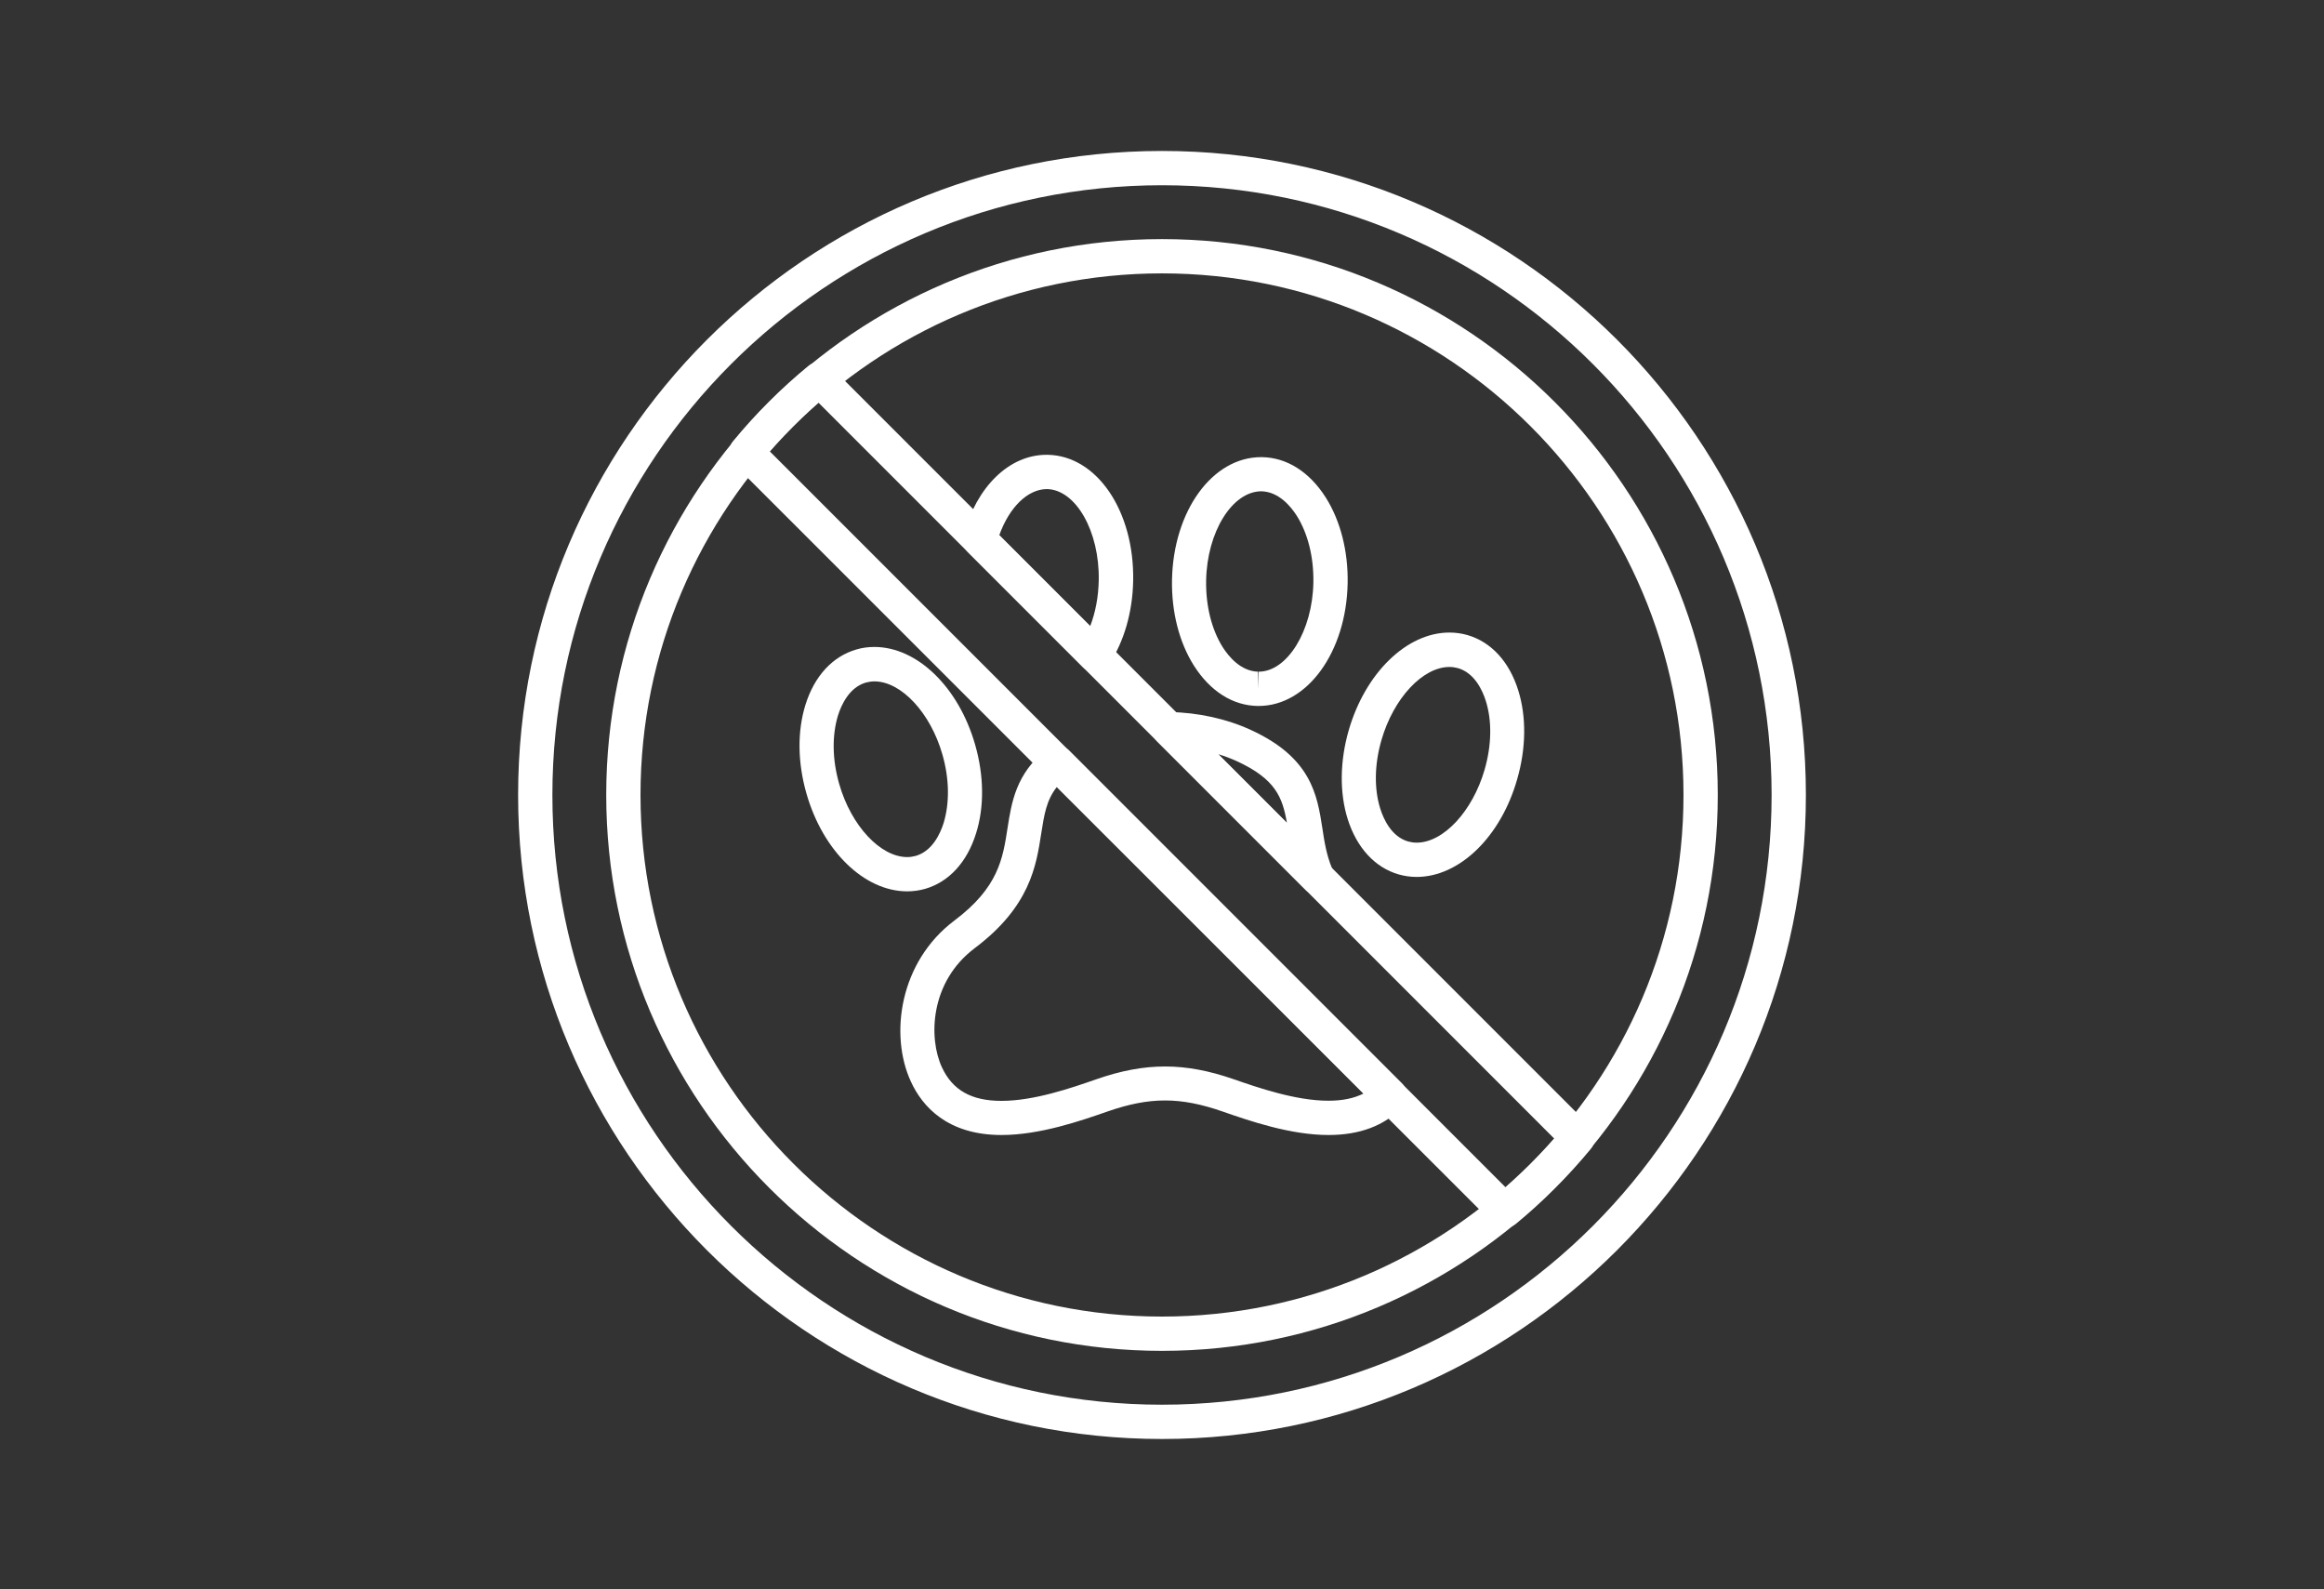 <?xml version="1.0" encoding="utf-8"?>
<!-- Generator: Adobe Illustrator 27.0.0, SVG Export Plug-In . SVG Version: 6.00 Build 0)  -->
<svg version="1.1" id="Layer_1" xmlns="http://www.w3.org/2000/svg" xmlns:xlink="http://www.w3.org/1999/xlink" x="0px" y="0px"
	 viewBox="0 0 1579.8 1080" style="enable-background:new 0 0 1579.8 1080;" xml:space="preserve">
<rect x="0" y="0" width="1579.8" height="1080" fill="#333333" stroke="none"/>
<style type="text/css">
	.st0{fill-rule:evenodd;clip-rule:evenodd;fill:#FFFFFF;}
</style>
<g id="nopet">
	<path class="st0" d="M789.9,978c-241.4,0-437.7-196.3-437.7-437.7s196.3-437.7,437.7-437.7s437.7,196.3,437.7,437.7
		S1031.2,978,789.9,978z M789.9,125.9c-228.5,0-414.4,185.9-414.4,414.4s185.9,414.4,414.4,414.4s414.4-185.9,414.4-414.4
		S1018.4,125.9,789.9,125.9z"/>
	<path class="st0" d="M963,596c-4.2,0-8.3-0.6-12.2-1.7c-16.2-4.7-28.5-18.1-34.7-37.7c-5.6-17.9-5.3-39.3,0.7-60.2
		c11.3-39.1,39.5-66.5,68.5-66.5c4.2,0,8.3,0.6,12.2,1.7c16.2,4.7,28.5,18.1,34.6,37.7c5.6,17.9,5.3,39.3-0.7,60.1
		C1020.3,568.7,992.1,596,963,596L963,596z M985.3,453.3c-18.2,0-38,21.3-46.2,49.6c-4.8,16.6-5.1,33.2-0.8,46.8
		c2.2,6.9,7.5,18.9,18.9,22.2c1.9,0.5,3.8,0.8,5.8,0.8c18.2,0,38-21.3,46.2-49.6c4.8-16.6,5.1-33.2,0.8-46.8
		c-2.2-6.9-7.5-18.9-18.9-22.2C989.3,453.6,987.3,453.3,985.3,453.3z"/>
	<path class="st0" d="M855.6,479.8h-0.8c-16.9-0.3-32.2-10.1-43.2-27.4c-10-15.8-15.3-36.5-14.9-58.3c0.9-46.8,27.4-83.4,60.5-83.4
		h0.8c16.9,0.3,32.2,10.1,43.2,27.4c10,15.8,15.3,36.5,14.9,58.3C915.2,443.1,888.7,479.8,855.6,479.8L855.6,479.8z M857.5,333.9
		c-19.9,0-37,27.7-37.6,60.6c-0.3,17.2,3.7,33.3,11.3,45.4c3.9,6.1,12.1,16.3,24,16.6l0.4,11.7v-11.7c19.5,0,36.6-27.8,37.2-60.6
		c0.3-17.2-3.7-33.3-11.3-45.4C877.6,344.4,869.4,334.2,857.5,333.9L857.5,333.9z"/>
	<path class="st0" d="M744.2,456.7c-3.1,0-6.1-1.2-8.2-3.4l-78.1-78.1c-2.9-2.9-4.1-7.3-3-11.3c9-33.3,31.2-54.8,56.5-54.8h0.8
		c33.5,0.6,59,38.3,58.1,85.7c-0.4,21.2-6.2,41.3-16.4,56.7c-1.9,2.9-5.1,4.8-8.6,5.1C744.9,456.6,744.5,456.7,744.2,456.7
		L744.2,456.7z M679.3,363.7l61.8,61.8c3.6-9.3,5.6-20,5.8-31.2c0.6-33.2-15.6-61.6-35.3-61.9C698.5,332.5,686.1,344.8,679.3,363.7
		L679.3,363.7z"/>
	<path class="st0" d="M616.7,605.8c-29.1,0-57.3-27.3-68.5-66.5c-6-20.9-6.3-42.2-0.7-60.2c6.1-19.6,18.4-33,34.7-37.7
		c4-1.2,8.1-1.7,12.2-1.7c29.1,0,57.3,27.3,68.5,66.5c6,20.9,6.3,42.2,0.6,60.2c-6.1,19.6-18.4,33-34.6,37.7
		C625,605.2,620.9,605.8,616.7,605.8L616.7,605.8z M594.4,463.1c-2,0-3.9,0.3-5.8,0.8c-11.4,3.3-16.7,15.3-18.9,22.2
		c-4.2,13.6-4,30.2,0.8,46.8c8.1,28.3,28,49.6,46.2,49.6c2,0,3.9-0.3,5.8-0.8c11.4-3.3,16.7-15.3,18.9-22.2
		c4.2-13.6,4-30.2-0.8-46.8C632.5,484.4,612.6,463.1,594.4,463.1z"/>
	<path class="st0" d="M680.8,771.4c-37,0-54-19.7-61.6-36.3c-14.7-31.8-7.7-81.4,29.5-109.4c30-22.5,33-42.1,36.2-62.9
		c2.7-17.3,5.7-37,26.5-53.5c4.7-3.7,11.3-3.3,15.5,0.9l226,226c4.5,4.5,4.5,11.7,0.2,16.3c-12,12.6-28.8,18.9-50,18.9
		c-26,0-53.7-9.6-72.1-16c-28.8-10-49.4-9.9-77.8-0.1C734.6,761.8,706.8,771.4,680.8,771.4L680.8,771.4z M718.4,534.9
		c-7.1,8.9-8.6,18.9-10.6,31.6c-3.4,22.1-7.7,49.7-45.2,77.9c-30.6,23-31.5,61.2-22.3,81c7.2,15.5,20,22.8,40.5,22.8
		c22.1,0,47.6-8.8,64.5-14.7c33.3-11.6,60.1-11.5,93.1-0.1c17,5.9,42.5,14.7,64.6,14.7c9.5,0,17.4-1.6,23.9-4.9L718.4,534.9
		L718.4,534.9z"/>
	<path class="st0" d="M895.5,608c-3,0-6-1.2-8.2-3.4L786.5,503.8c-3.4-3.4-4.3-8.4-2.5-12.8s6.2-7.1,10.9-7.1
		c19.7,0.4,38.9,4.6,55.4,12.2c41.2,18.9,45.1,44.3,48.6,66.7c1.4,9.4,2.8,18.2,6.6,27.4c1.1,1.8,1.7,3.9,1.7,6.1
		C907.2,602.7,902,608,895.5,608L895.5,608L895.5,608z M828.2,512.6l46.6,46.6c-3-17.4-7.8-29.8-34.1-41.9
		C836.7,515.5,832.6,513.9,828.2,512.6L828.2,512.6z"/>
	<path class="st0" d="M789.9,918.1c-208.3,0-377.8-169.5-377.8-377.8c0-208.4,169.5-377.8,377.8-377.8
		c208.4,0,377.8,169.5,377.8,377.8C1167.7,748.7,998.2,918.1,789.9,918.1z M789.9,185.8c-195.5,0-354.5,159-354.5,354.5
		s159,354.5,354.5,354.5s354.5-159,354.5-354.5S985.4,185.8,789.9,185.8z"/>
	<path class="st0" d="M1022.9,834.5c-3,0-6-1.1-8.2-3.4L499.1,315.6c-4.2-4.2-4.6-11-0.8-15.7c15.3-18.6,32.5-35.8,51.1-51.1
		c4.6-3.8,11.4-3.5,15.7,0.8l515.5,515.5c4.2,4.2,4.6,11,0.8,15.7c-15.4,18.6-32.5,35.8-51.1,51.1
		C1028.1,833.6,1025.5,834.5,1022.9,834.5L1022.9,834.5z M523.2,306.7L1023.5,807c11.7-10.3,22.8-21.3,33.1-33.1L556.3,273.6
		C544.6,283.9,533.5,294.9,523.2,306.7z"/>
</g>
</svg>
